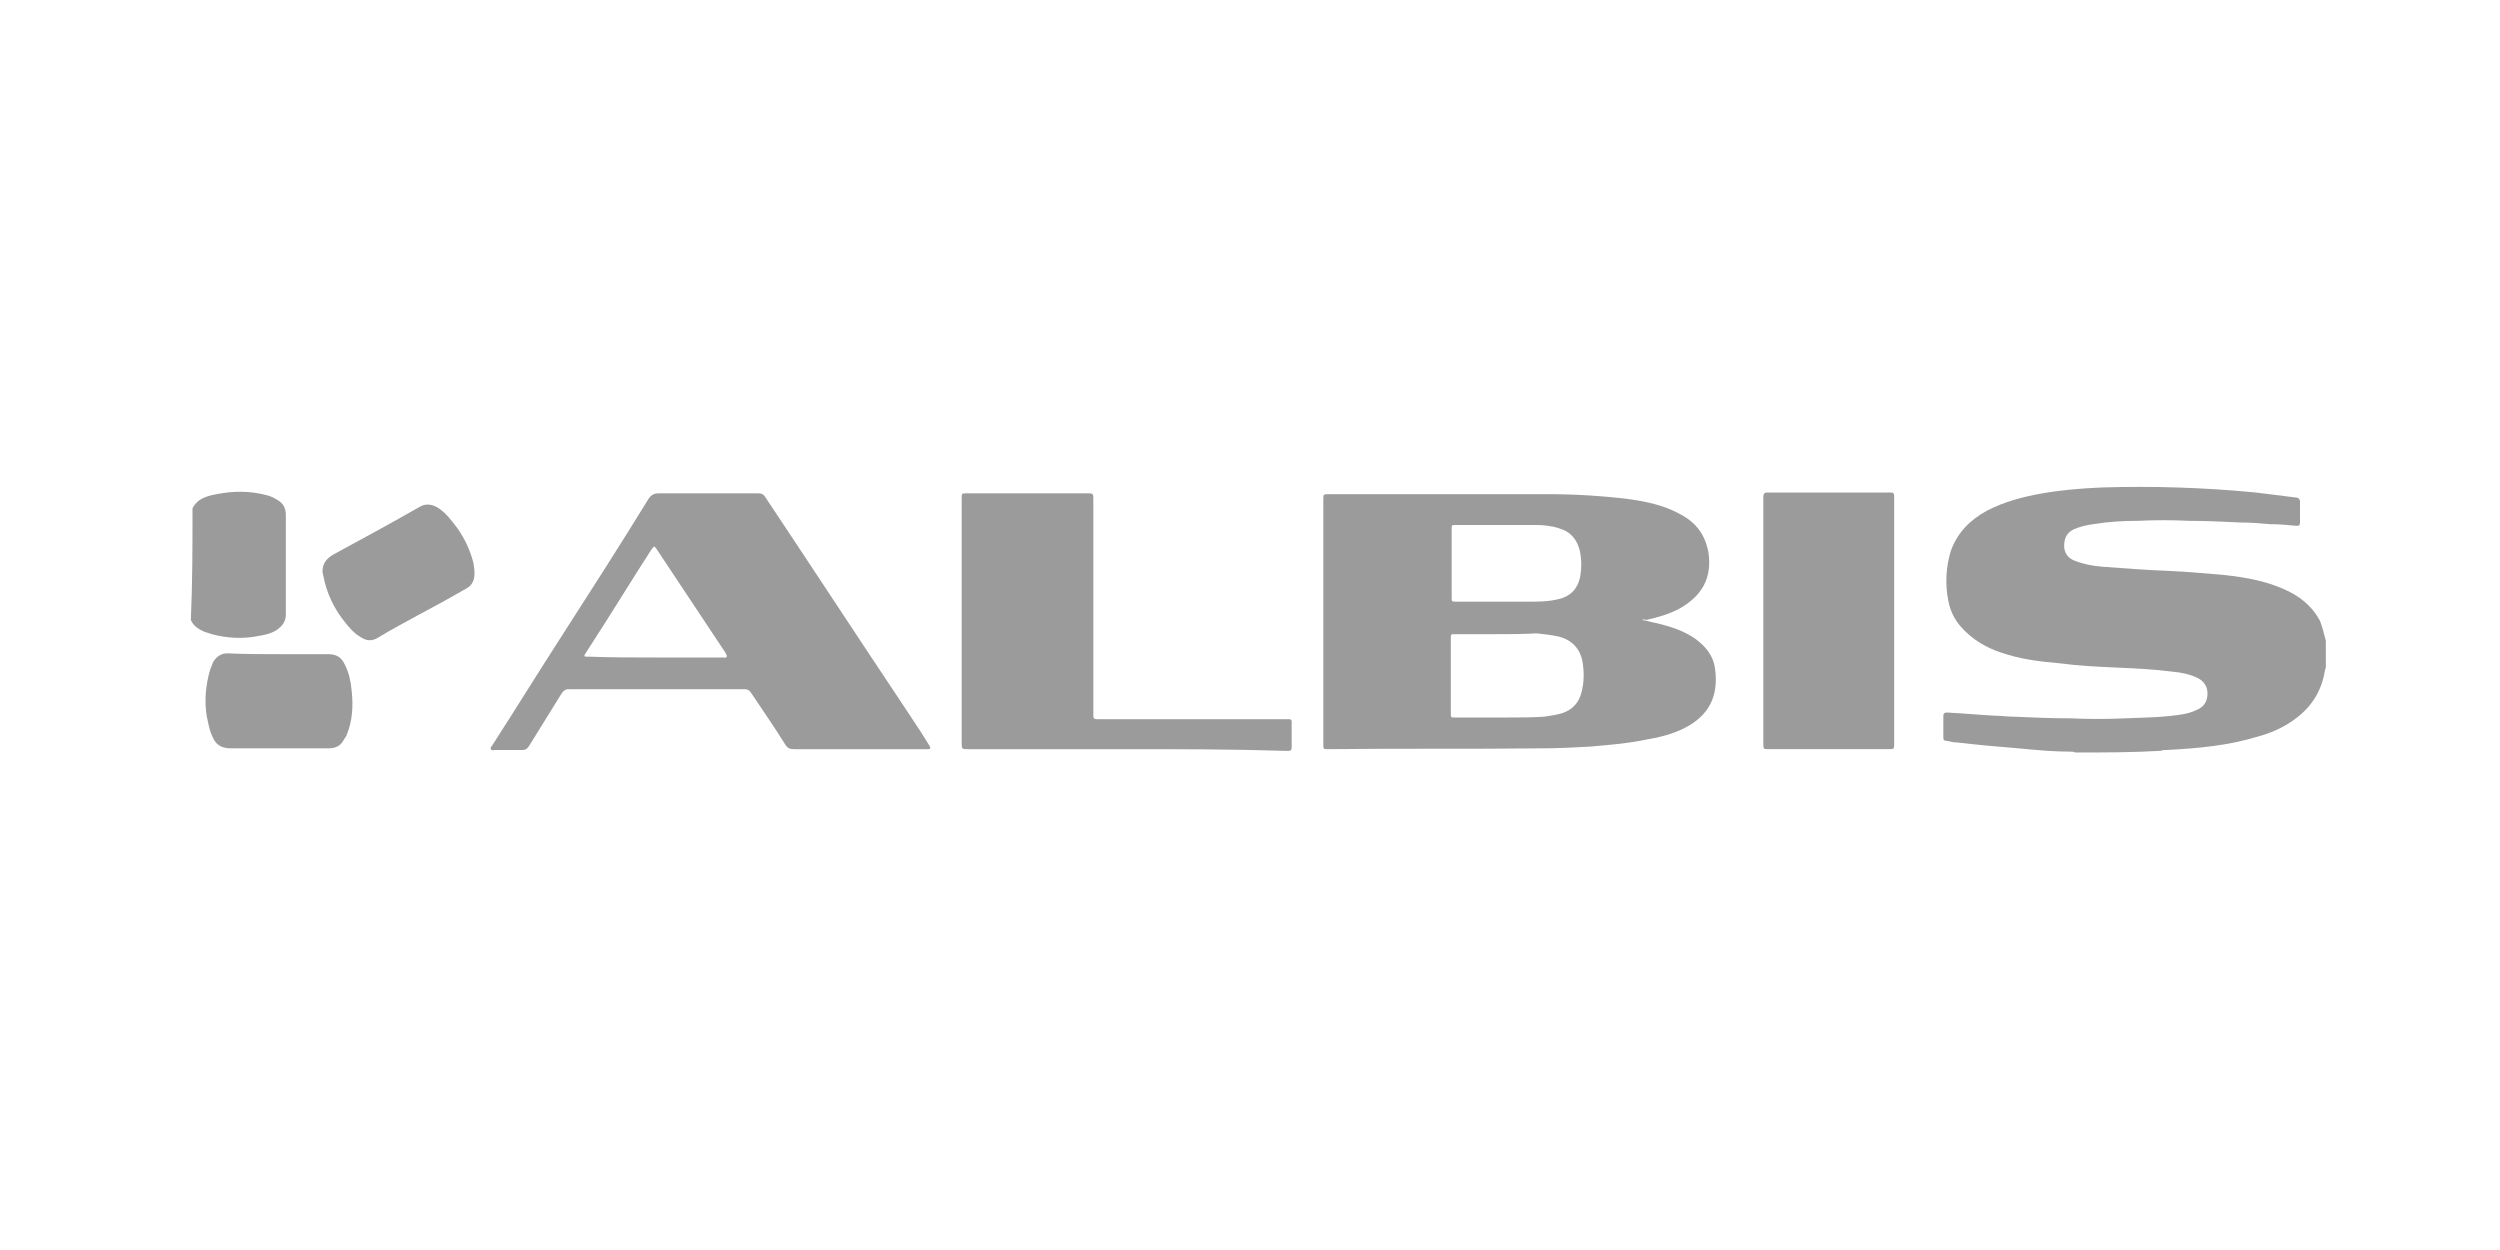 <?xml version="1.0" encoding="utf-8"?>
<!-- Generator: Adobe Illustrator 22.0.1, SVG Export Plug-In . SVG Version: 6.00 Build 0)  -->
<svg version="1.1" id="Ebene_1" xmlns="http://www.w3.org/2000/svg" xmlns:xlink="http://www.w3.org/1999/xlink" x="0px" y="0px"
	 viewBox="0 0 300 150" style="enable-background:new 0 0 300 150;" xml:space="preserve">
<style type="text/css">
	.st0{fill:#9B9B9B;}
</style>
<g id="JkobzG.tif">
	<g>
		<path class="st0" d="M249,90.3c-0.1-0.1-0.3-0.1-0.5-0.1c-2.1,0-4.2-0.2-6.3-0.4c-2.4-0.2-4.8-0.4-7.3-0.7c-0.4,0-0.9-0.1-1.3-0.2
			c-0.3,0-0.4-0.1-0.4-0.4c0-0.9,0-1.7,0-2.6c0-0.3,0.2-0.4,0.4-0.4c2,0.1,4.1,0.3,6.1,0.4c0.6,0,1.2,0.1,1.9,0.1
			c2.3,0.1,4.6,0.2,6.9,0.2c2.2,0.1,4.3,0.1,6.5,0c2.3-0.1,4.7-0.1,7-0.5c0.6-0.1,1.2-0.3,1.8-0.6c0.8-0.4,1.1-1.1,1.1-1.9
			c0-0.8-0.4-1.4-1.1-1.8c-1-0.5-2-0.7-3.1-0.8c-2.3-0.3-4.6-0.4-6.9-0.5c-2.2-0.1-4.4-0.2-6.6-0.5c-2.4-0.2-4.8-0.5-7.1-1.3
			c-1.8-0.6-3.5-1.6-4.8-3.1c-0.8-0.9-1.3-2-1.5-3.1c-0.4-2-0.3-4,0.3-6c0.8-2.2,2.3-3.7,4.3-4.8c2.1-1.1,4.4-1.7,6.7-2.1
			c2.3-0.4,4.7-0.6,7-0.7c3.1-0.1,6.2-0.1,9.3,0c3.1,0.1,6.2,0.3,9.3,0.6c1.6,0.2,3.2,0.4,4.8,0.6c0.3,0,0.5,0.2,0.5,0.5
			c0,0.8,0,1.6,0,2.5c0,0.3-0.1,0.4-0.4,0.4c-1-0.1-2.1-0.2-3.2-0.2c-1.2-0.1-2.3-0.2-3.5-0.2c-2.1-0.1-4.2-0.2-6.3-0.2
			c-2-0.1-4-0.1-6,0c-1.8,0-3.6,0.1-5.4,0.4c-0.8,0.1-1.6,0.3-2.3,0.6c-0.9,0.4-1.2,1.1-1.2,2c0,0.9,0.5,1.5,1.3,1.8
			c1,0.4,2.1,0.6,3.2,0.7c2.6,0.2,5.3,0.4,7.9,0.5c2.3,0.1,4.5,0.3,6.8,0.5c2.8,0.3,5.5,0.8,8,2.1c1.5,0.8,2.7,1.9,3.5,3.4
			c0.3,0.8,0.5,1.6,0.7,2.4c0,1.1,0,2.1,0,3.2c0,0.1-0.1,0.2-0.1,0.3c-0.4,2.6-1.7,4.6-3.9,6.1c-1.3,0.9-2.7,1.5-4.2,1.9
			c-3.6,1.1-7.2,1.4-10.9,1.6c-0.2,0-0.5,0-0.7,0.1C255.8,90.3,252.4,90.3,249,90.3z"/>
		<path class="st0" d="M23.1,61c0.6-1.2,1.8-1.5,2.9-1.7c2-0.4,4-0.4,5.9,0.1c0.5,0.1,0.9,0.3,1.4,0.6c0.7,0.4,1,1,1,1.8
			c0,2.1,0,4.2,0,6.4c0,1.8,0,3.7,0,5.5c0,0.9-0.4,1.4-1.1,1.9c-0.6,0.4-1.4,0.6-2.1,0.7c-1.9,0.4-3.8,0.3-5.7-0.2
			c-0.3-0.1-0.6-0.2-0.9-0.3c-0.7-0.3-1.3-0.7-1.6-1.4C23.1,70,23.1,65.5,23.1,61z"/>
		<path class="st0" d="M197.1,74.4c0.6,0.1,1.2,0.3,1.8,0.4c1.6,0.4,3.2,0.9,4.6,1.9c1.2,0.9,2.1,2,2.3,3.5c0.4,2.9-0.4,5.2-3,6.8
			c-1.5,0.9-3.2,1.4-5,1.7c-2.3,0.5-4.7,0.7-7.1,0.9c-1.9,0.1-3.8,0.2-5.7,0.2c-8.5,0.1-17.1,0-25.6,0.1c-0.6,0-0.6,0-0.6-0.6
			c0-9.8,0-19.6,0-29.4c0-0.6,0-0.6,0.7-0.6c8.7,0,17.5,0,26.2,0c3.3,0,6.6,0.2,9.8,0.6c2.2,0.3,4.4,0.8,6.3,1.9
			c1.8,1,2.8,2.4,3.2,4.4c0.5,3.2-0.8,5.3-3.4,6.8c-1.3,0.7-2.7,1.1-4.1,1.4C197.3,74.3,197.1,74.3,197.1,74.4z M179.6,76.1
			C179.6,76.1,179.6,76.1,179.6,76.1c-1.7,0-3.3,0-5,0c-0.5,0-0.5,0-0.5,0.5c0,3,0,6,0,9c0,0.5,0,0.5,0.5,0.5c2.1,0,4.2,0,6.3,0
			c1.5,0,2.9,0,4.4-0.1c0.7-0.1,1.4-0.2,2.1-0.4c1.3-0.4,2.1-1.3,2.4-2.6c0.3-1.2,0.3-2.4,0.1-3.6c-0.3-1.6-1.3-2.6-2.8-3
			c-0.9-0.2-1.8-0.3-2.7-0.4C182.8,76.1,181.2,76.1,179.6,76.1z M179.6,72.2c1.3,0,2.5,0,3.8,0c1.2,0,2.4,0,3.6-0.3
			c1.4-0.3,2.3-1.2,2.6-2.6c0.2-1,0.2-2.1,0-3.1c-0.3-1.4-1.1-2.4-2.5-2.8c-0.9-0.3-1.9-0.4-2.8-0.4c-3.2,0-6.4,0-9.6,0
			c-0.5,0-0.5,0-0.5,0.5c0,2.7,0,5.5,0,8.2c0,0.5,0,0.5,0.6,0.5C176.3,72.2,177.9,72.2,179.6,72.2z"/>
		<path class="st0" d="M103,89.9c-2.6,0-5.1,0-7.7,0c-0.5,0-0.8-0.1-1.1-0.6c-1.3-2.1-2.7-4.1-4.1-6.2c-0.2-0.3-0.4-0.4-0.8-0.4
			c-7,0-14,0-21,0c-0.4,0-0.6,0.1-0.9,0.5c-1.3,2.1-2.6,4.2-3.9,6.3c-0.2,0.3-0.4,0.5-0.8,0.5c-1.1,0-2.2,0-3.3,0
			c-0.2,0-0.4,0.1-0.5-0.1c-0.1-0.2,0.1-0.3,0.2-0.5c2.7-4.2,5.3-8.4,8-12.6c3.6-5.6,7.2-11.2,10.7-16.9c0.3-0.5,0.7-0.7,1.2-0.7
			c4,0,8,0,12,0c0.4,0,0.6,0.1,0.8,0.4c5.4,8.1,10.7,16.2,16.1,24.3c1.1,1.7,2.3,3.4,3.4,5.2c0.1,0.2,0.2,0.3,0.3,0.5
			c0.1,0.2,0,0.3-0.2,0.3c-0.2,0-0.3,0-0.5,0C108.3,89.9,105.7,89.9,103,89.9z M78.7,78.9c2.7,0,5.4,0,8.1,0c0.1,0,0.3,0.1,0.4-0.1
			c0.1-0.1-0.1-0.3-0.1-0.4c-2.8-4.2-5.5-8.3-8.3-12.5c-0.3-0.4-0.3-0.4-0.6,0c-2.4,3.7-4.7,7.5-7.1,11.2c-0.3,0.5-0.6,0.9-0.9,1.4
			c-0.1,0.2-0.1,0.3,0.1,0.3c0.1,0,0.2,0,0.4,0C73.4,78.9,76,78.9,78.7,78.9z"/>
		<path class="st0" d="M135.2,89.9c-6.3,0-12.7,0-19,0c-0.8,0-0.8,0-0.8-0.8c0-9.7,0-19.5,0-29.2c0,0,0-0.1,0-0.1
			c0-0.6,0-0.6,0.6-0.6c3.9,0,7.7,0,11.6,0c1,0,2,0,3.1,0c0.4,0,0.5,0.1,0.5,0.5c0,0.9,0,1.7,0,2.6c0,7.7,0,15.4,0,23.1
			c0,0.2,0,0.3,0,0.5c0,0.3,0.1,0.4,0.4,0.4c0.1,0,0.3,0,0.4,0c7.4,0,14.8,0,22.2,0c0.2,0,0.3,0,0.5,0c0.2,0,0.3,0.1,0.3,0.3
			c0,1,0,2,0,3.1c0,0.3-0.1,0.4-0.4,0.4c-0.2,0-0.3,0-0.5,0C147.8,89.9,141.5,89.9,135.2,89.9z"/>
		<path class="st0" d="M211.6,74.5c0-4.8,0-9.6,0-14.5c0-0.1,0-0.2,0-0.4c0-0.3,0.1-0.5,0.5-0.5c0.1,0,0.1,0,0.2,0
			c4.8,0,9.5,0,14.3,0c0.7,0,0.7,0,0.7,0.7c0,9.8,0,19.6,0,29.4c0,0.7,0,0.7-0.7,0.7c-4.8,0-9.5,0-14.3,0c-0.7,0-0.7,0-0.7-0.7
			C211.6,84.3,211.6,79.4,211.6,74.5z"/>
		<path class="st0" d="M33.5,78.5c2,0,3.9,0,5.9,0c1,0,1.6,0.4,2,1.3c0.5,1,0.7,2,0.8,3.1c0.2,1.8,0.1,3.6-0.6,5.3
			c-0.1,0.2-0.2,0.4-0.3,0.5c-0.4,0.8-1,1.1-1.9,1.1c-1.2,0-2.4,0-3.6,0c-2.7,0-5.4,0-8.1,0c-1.1,0-1.8-0.4-2.2-1.4
			c-0.4-0.8-0.5-1.6-0.7-2.5c-0.3-1.9-0.1-3.7,0.4-5.5c0.1-0.3,0.3-0.7,0.4-1c0.4-0.6,0.9-1,1.7-1C29.4,78.5,31.4,78.5,33.5,78.5z"
			/>
		<path class="st0" d="M38.7,68.6c0-0.9,0.4-1.5,1.2-2c3.5-1.9,7-3.8,10.5-5.8c0.7-0.4,1.4-0.3,2.1,0.1c1,0.6,1.7,1.6,2.4,2.5
			c0.9,1.3,1.5,2.6,1.9,4.1c0.1,0.6,0.2,1.2,0.1,1.8c-0.1,0.6-0.4,1-0.9,1.3c-1.9,1.1-3.9,2.2-5.8,3.2c-1.6,0.9-3.2,1.7-4.8,2.7
			c-0.8,0.5-1.5,0.4-2.2-0.1c-0.7-0.4-1.2-1-1.7-1.6c-1.4-1.7-2.3-3.6-2.7-5.7C38.8,69,38.7,68.8,38.7,68.6z"/>
	</g>
</g>
</svg>
